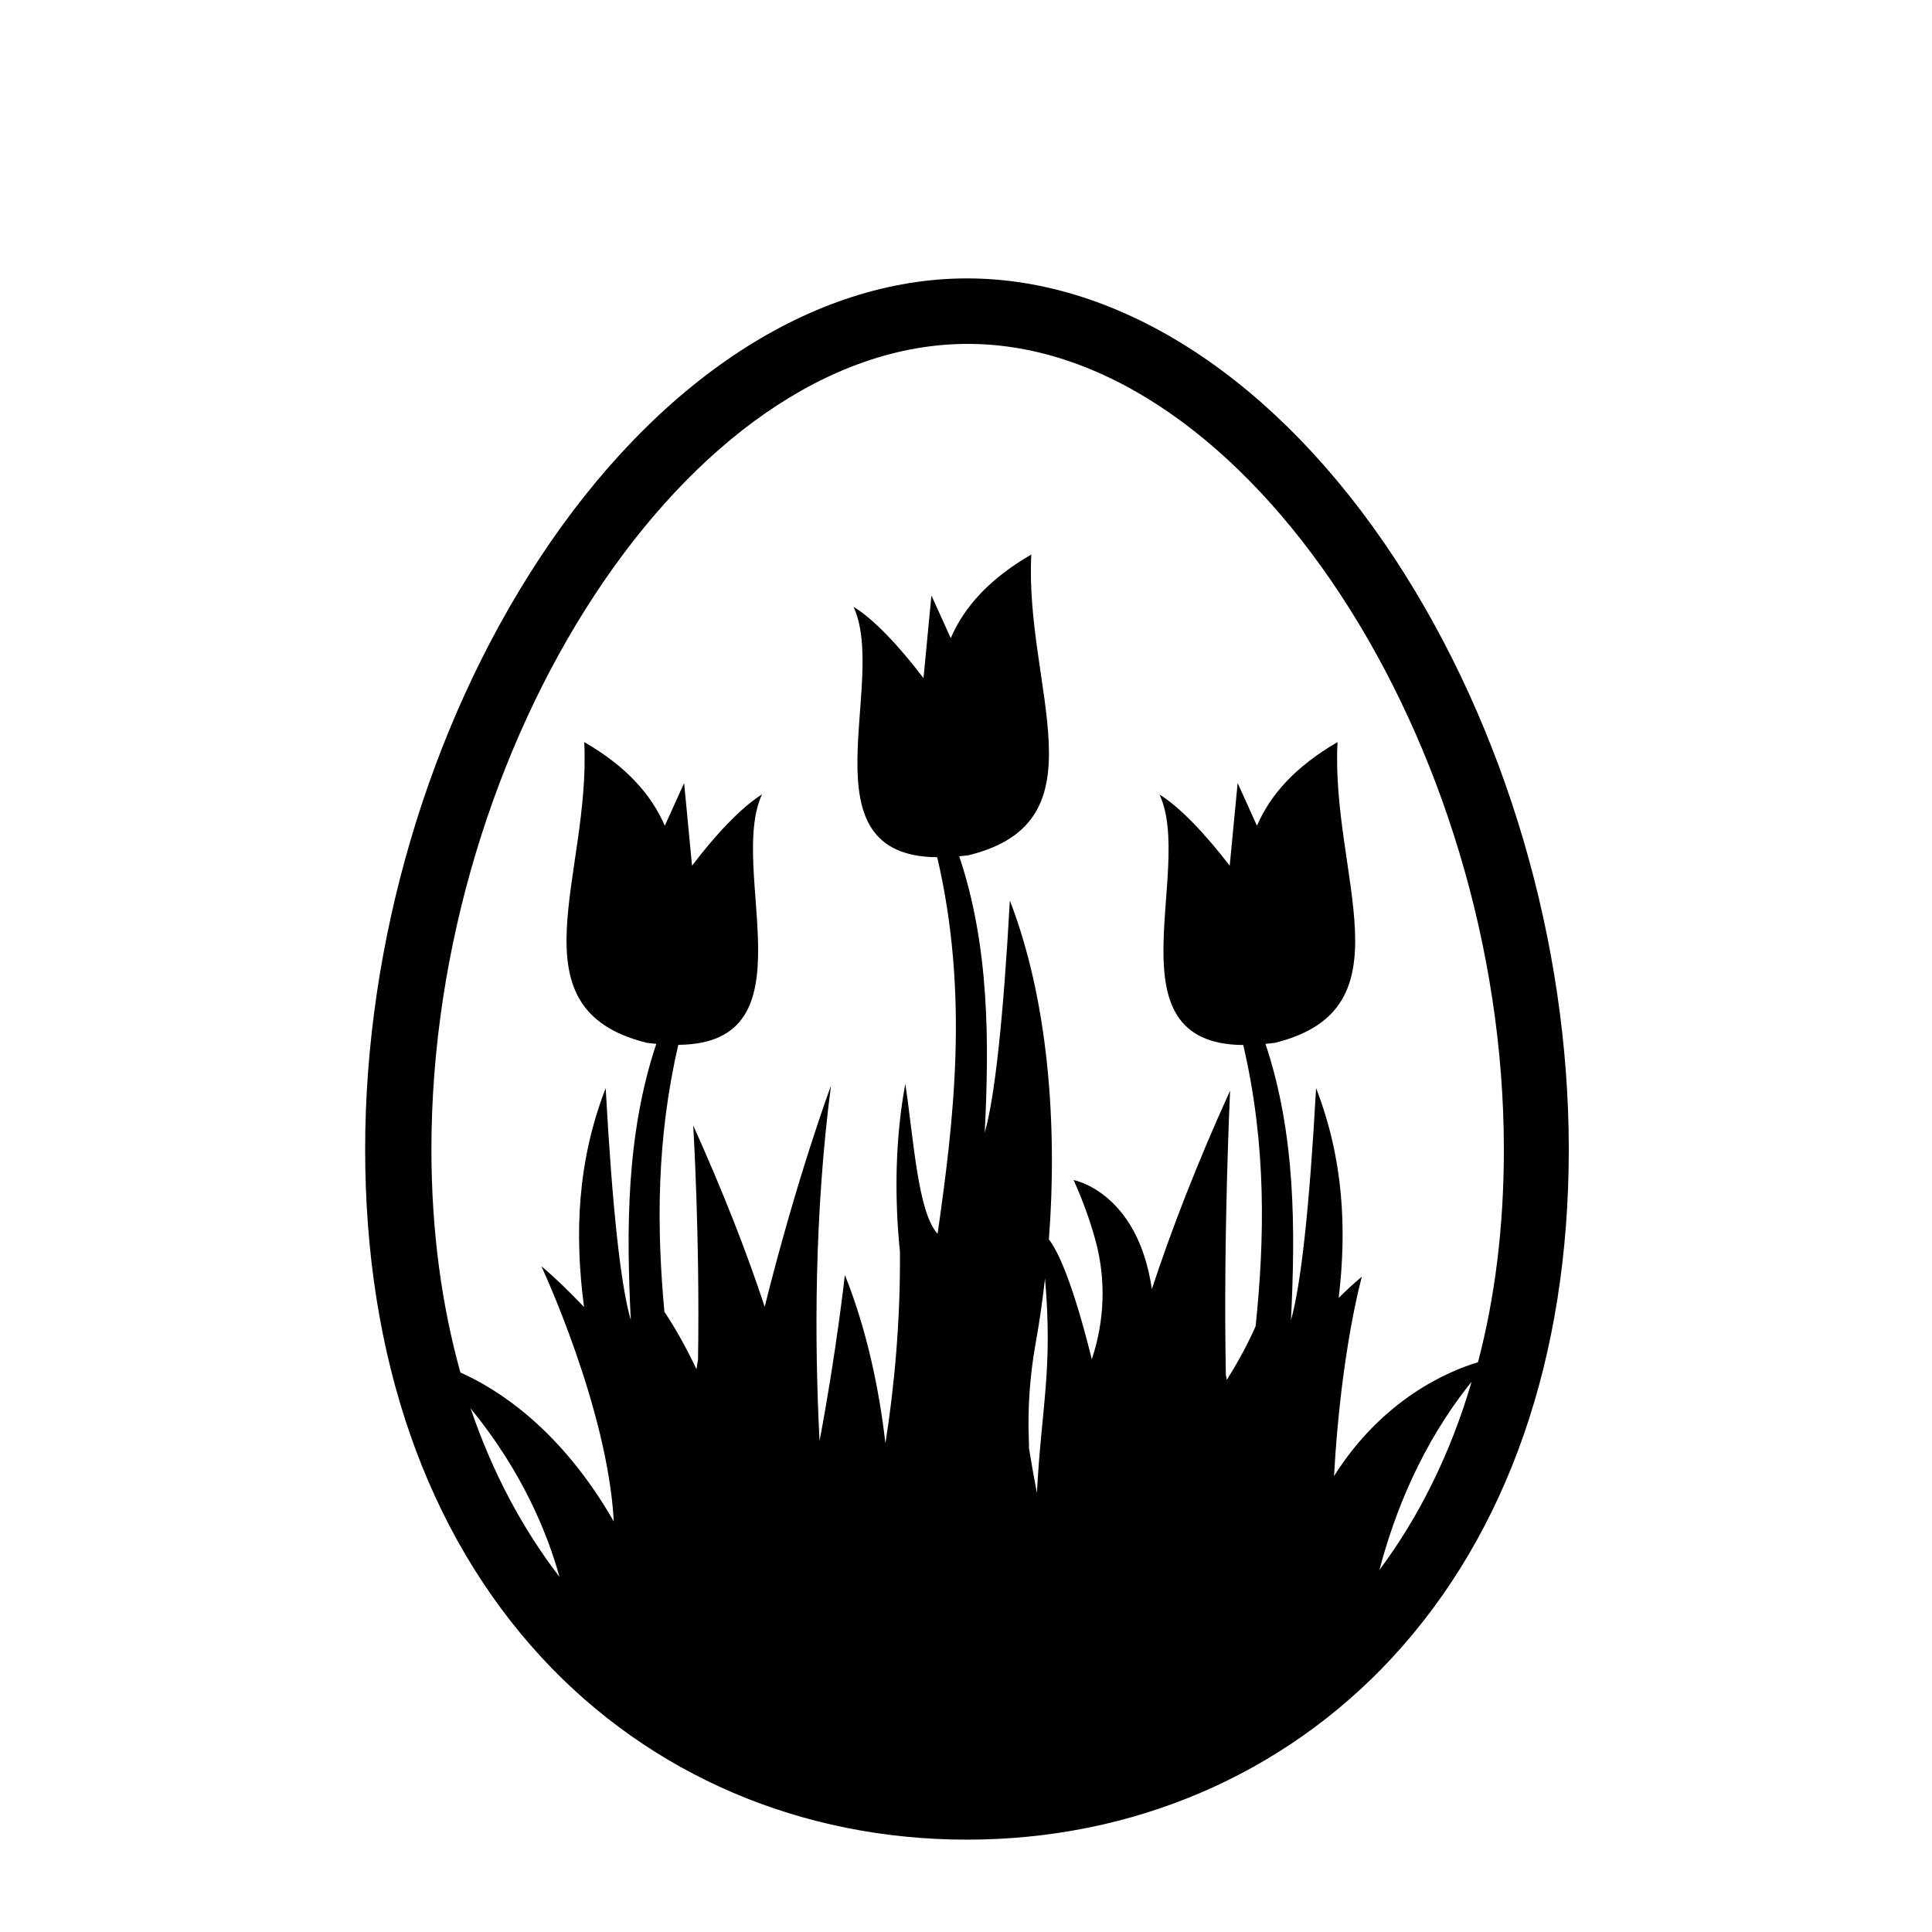 <?xml version="1.0" encoding="utf-8"?>
<!-- Generator: Adobe Illustrator 19.1.0, SVG Export Plug-In . SVG Version: 6.00 Build 0)  -->
<svg version="1.1" id="Layer_1" xmlns="http://www.w3.org/2000/svg" xmlns:xlink="http://www.w3.org/1999/xlink" x="0px" y="0px"
	 width="1000px" height="1000px" viewBox="0 0 1000 1000" style="enable-background:new 0 0 1000 1000;" xml:space="preserve">
<path d="M722.1,289.4C661.4,197,580.6,144.1,500.5,144.1s-160.9,53-221.5,145.3c-57.2,87.1-90,198.5-90,305.5
	c0,107.5,31.7,198.5,91.5,263.2c56.2,60.7,134.3,94.1,220,94.1s163.8-33.5,220-94.1c59.9-64.7,91.5-155.7,91.5-263.2
	C812,487.8,779.2,376.5,722.1,289.4z M243.6,729c26.7,32.6,39.7,64.5,46,87.2C270.6,791.5,254.9,762.3,243.6,729z M536.7,772.8
	c-1.5-7.9-2.9-15.8-4.1-23.2c0-1.9,0-3.5-0.1-4.8c-0.6-16.5,0.6-32.9,3.5-49.3c2-11,3.6-22.3,4.9-33.8
	C545,709.1,539.1,727.4,536.7,772.8z M714,812.6c7.7-29.4,21.8-65.3,47.7-97.4C750.7,752.7,734.4,785.2,714,812.6z M690.5,764
	c3.5-64.5,14.4-103.2,14.4-103.2c-4.2,3.5-8.2,7.2-12,11c4.3-36.1,2.4-72.2-11.7-108.6c-3.4,61.5-7.8,101.9-13,120.1
	c2.3-46.4,2.5-96.1-13.2-143c1.8-0.2,3.5-0.3,5.3-0.6c0.1,0,0.1-0.1,0.2-0.1c70-17.7,28.2-86.5,31.8-155.5
	c-21.8,12.7-34.7,27.1-41.7,43.3l-10-22.1l-4.1,42.8c-12.7-16.6-26.2-30.7-36.3-36.8c18,39.2-27.1,129.1,43.3,129.6
	c12.1,51.8,11.1,100.5,6.4,145.6c-3.6,8.1-8.4,17.4-14.9,27.7c-0.2-0.8-0.3-1.8-0.5-2.6c-1.4-72.2,2.2-147.1,2.2-147.1
	c-17.2,37.8-30.4,72.1-40.5,102.7c-7.4-50.4-40.5-56.4-40.5-56.4c5.1,11.3,8.8,21.9,11.5,31.9c5.3,19.9,4.5,40.8-1.9,60.3l-0.2,0.5
	c-10.1-40.7-17.7-56.2-22.2-62c4.6-60.7-0.6-124.6-20.2-175.4c-3.4,61.5-7.8,101.9-13,120.1c2.3-46.4,2.5-96.1-13.2-143
	c1.8-0.2,3.5-0.3,5.3-0.6c0.1,0,0.1-0.1,0.2-0.1c70-17.7,28.2-86.5,31.8-155.5c-21.8,12.7-34.7,27.1-41.7,43.3l-10-22.1l-4.1,42.8
	c-12.6-16.6-26-30.8-36.2-36.9c18,39.2-27.1,129.1,43.3,129.6c16.6,71.2,8.5,136.7,0.2,194.9c-10.2-11.1-12.3-48.1-16.7-77.6
	c-5.1,27.1-5.8,57.6-2.8,86.8c0.3,36.1-2.9,69.8-7.5,99.3c-3.3-28.4-9.6-58.7-21-87.2c0,0-4.4,40-13.1,85.9
	c-2.7-52.4-2.7-117.4,5.9-183.8c0,0-17.4,46.6-34.3,114.4c-9.2-28-21.4-59.2-37-93.9c0,0,3.5,56.9,2.5,121.2c-0.3,1.7-0.6,3.4-0.8,5
	c-6.1-12.8-11.7-22.4-16.6-29.7c-4-43-4.2-89.3,7.2-138.2c70.4-0.5,25.3-90.4,43.3-129.6c-10.1,6.2-23.7,20.3-36.2,36.9l-4.1-42.8
	l-10,22.1c-7-16.2-20-30.8-41.7-43.3c3.5,69-38.2,137.8,31.8,155.5c0.1,0,0.1,0.1,0.2,0.1c1.9,0.3,3.5,0.4,5.3,0.6
	c-15.7,47-15.5,96.6-13.2,143c-5.3-18.2-9.6-58.5-13-120.1c-14.7,38-16.2,75.7-11.2,113.3c-8-8.4-15.9-16-22.1-21.1
	c0,0,34.3,73.2,37.5,132.1c-27.5-47.9-60.1-68.5-79.4-77.1c-9.6-34.5-15-73-15-115.5c0-209.1,132.6-416.9,277.6-416.9
	S778.4,385.8,778.4,595c0,40.3-4.7,77-13.4,110.1C749.5,709.7,715.5,724.3,690.5,764z"/>
</svg>
